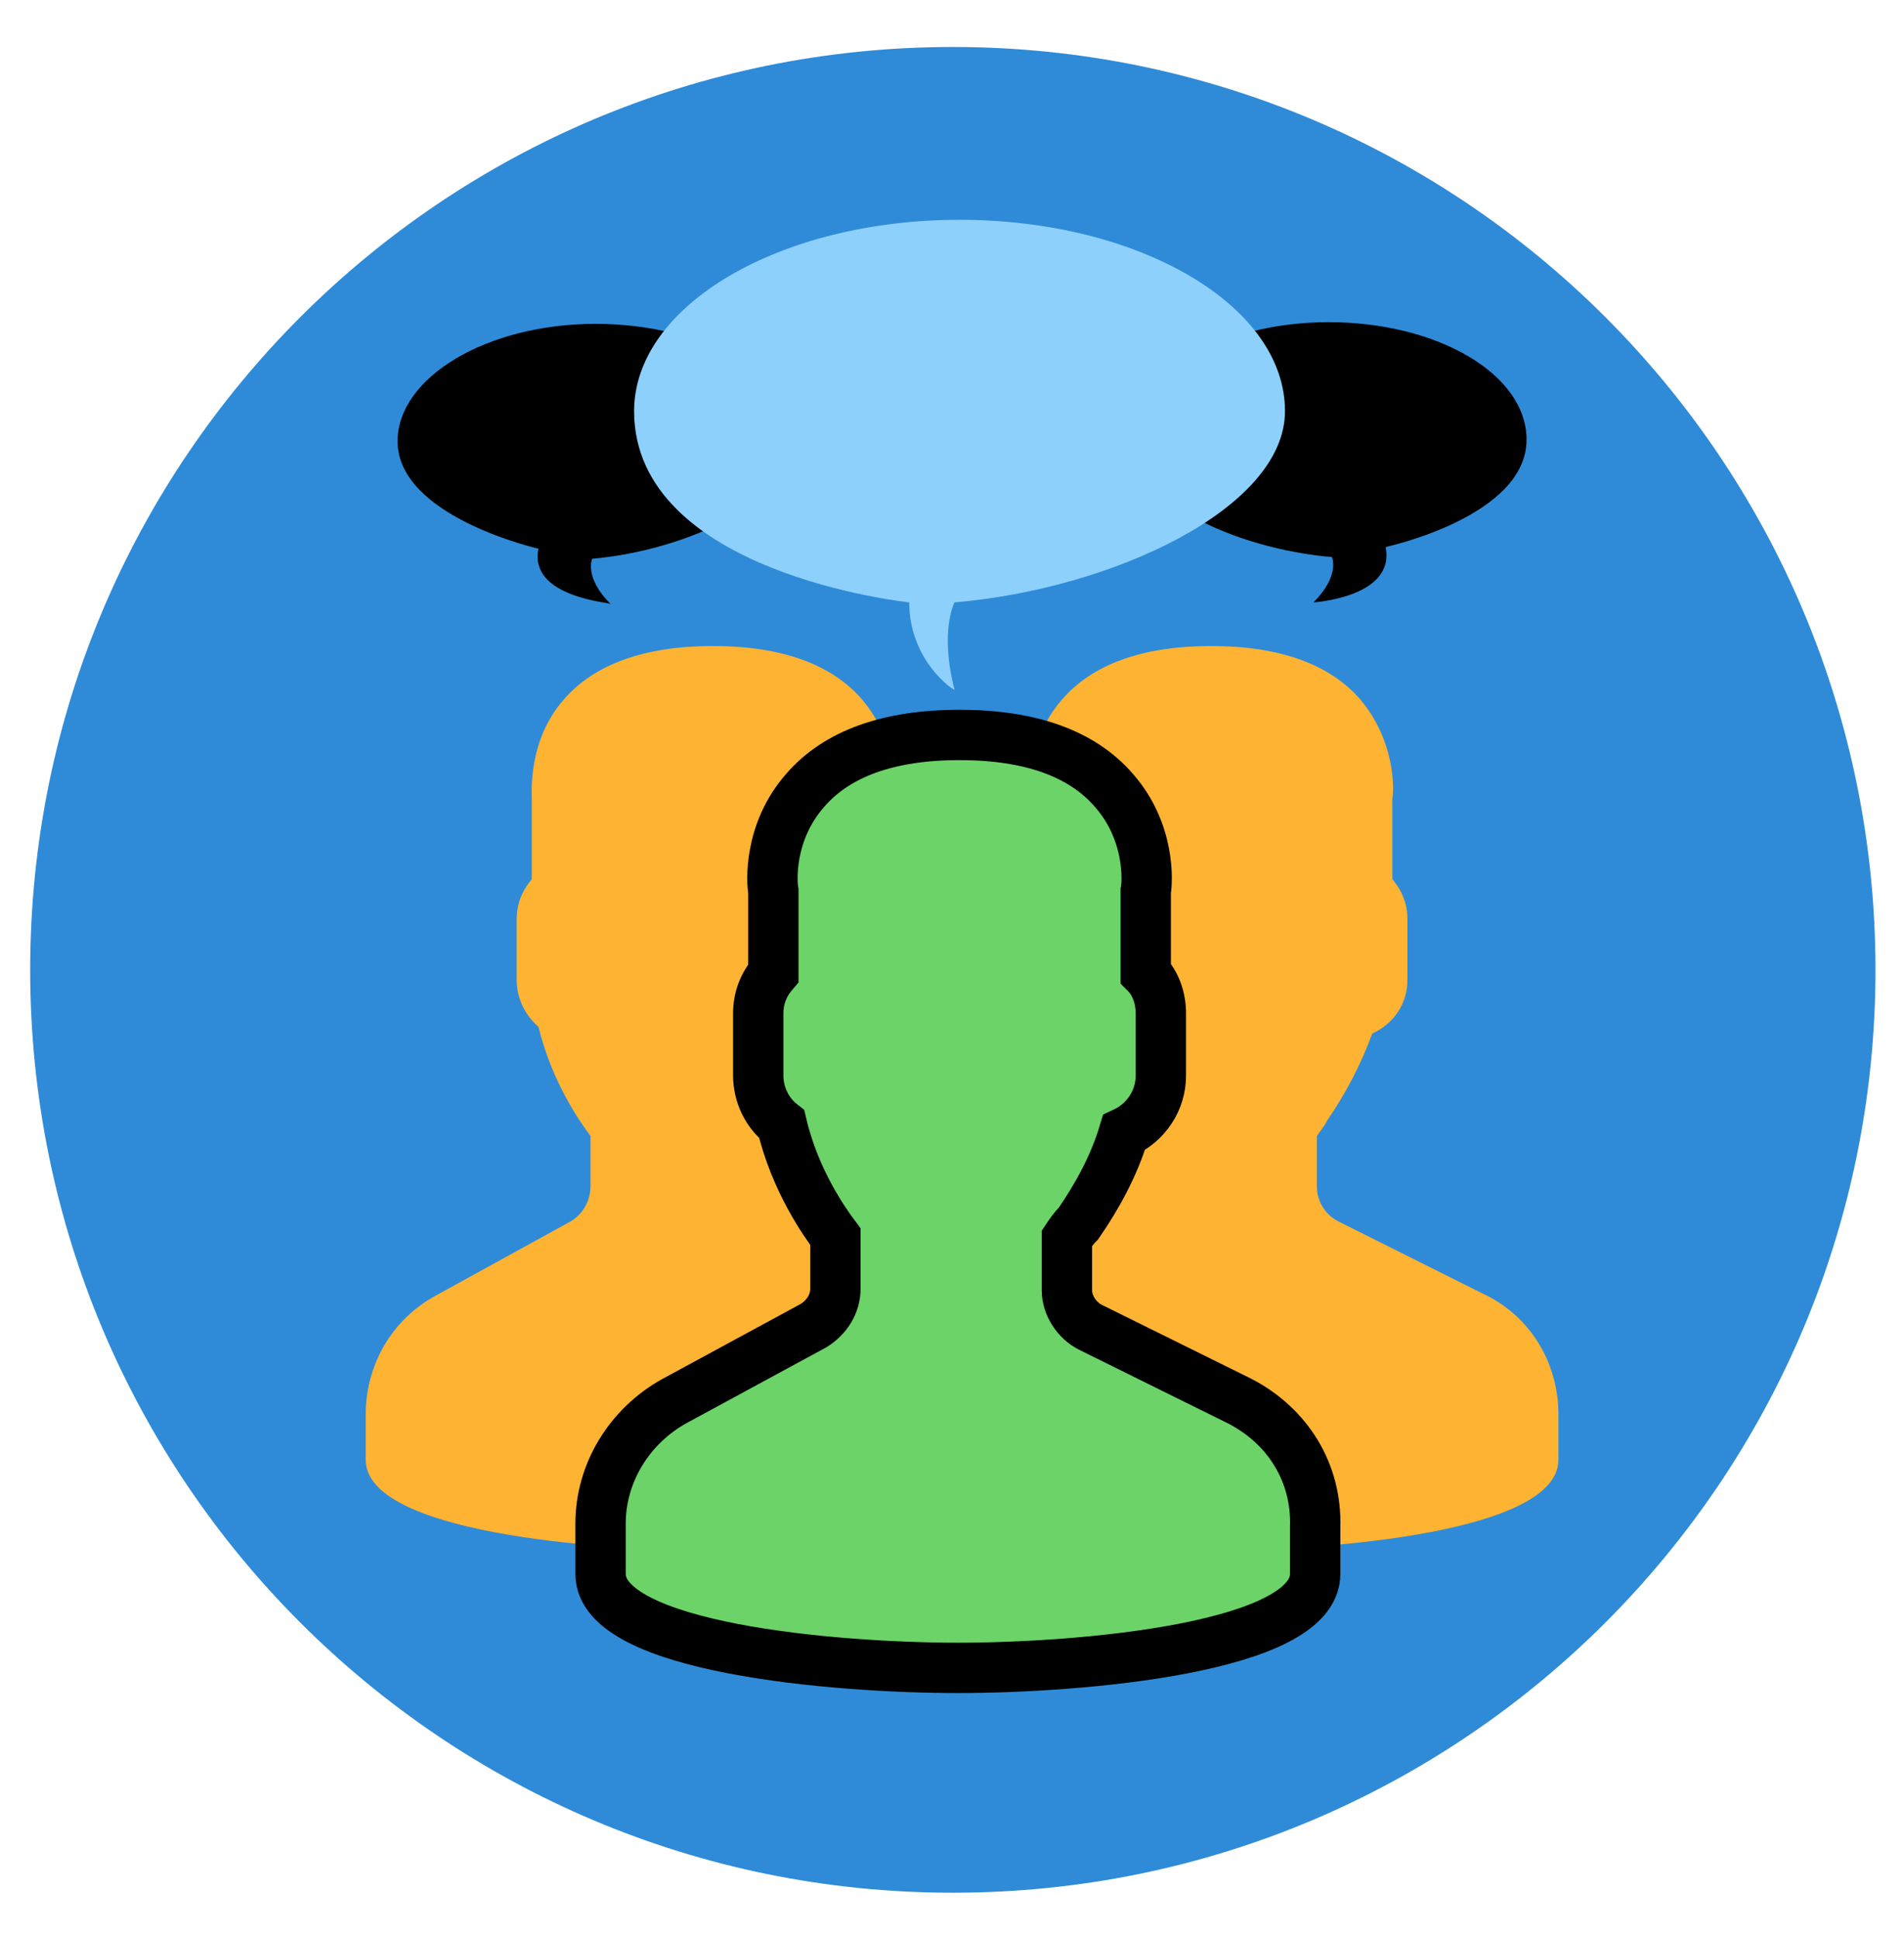 <svg id="Layer_1" xmlns="http://www.w3.org/2000/svg" viewBox="0 0 113.5 115.5"><style>.st1{fill:#ffb332}.st3{opacity:.3}</style><path d="M56.8 2.8c30.4 0 55 24.6 55 55s-24.6 55-55 55-55-24.6-55-55 24.6-55 55-55" fill="#2f8bd8"/><path class="st1" d="M58.7 77.1l-8.6-4.3c-.8-.4-1.3-1.2-1.3-2.1v-3c.2-.3.4-.5.6-.9 1.1-1.6 2-3.3 2.7-5.2 1.3-.6 2.1-1.8 2.1-3.2v-3.6c0-.9-.3-1.7-.9-2.4v-4.8c.1-.5.2-3.4-1.9-5.9-1.8-2.1-4.8-3.2-8.9-3.2s-7.1 1.1-8.9 3.2c-2.1 2.4-1.9 5.4-1.9 5.9v4.8c-.6.7-.9 1.5-.9 2.4v3.6c0 1.1.5 2.1 1.3 2.8.8 3.3 2.5 5.7 3.1 6.5v3c0 .9-.5 1.7-1.2 2.1l-8 4.4c-2.6 1.4-4.2 4.1-4.2 7.1V87c0 4.3 13.5 5.4 20.7 5.4s20.7-1.1 20.7-5.4v-2.7c0-3.1-1.7-5.9-4.5-7.2z"/><path class="st1" d="M88.4 77.1l-8.6-4.3c-.8-.4-1.3-1.2-1.3-2.1v-3c.2-.3.4-.5.6-.9 1.1-1.6 2-3.3 2.7-5.2 1.3-.6 2.1-1.8 2.1-3.2v-3.6c0-.9-.3-1.7-.9-2.4v-4.8c.1-.5.2-3.4-1.9-5.9-1.8-2.1-4.8-3.2-8.9-3.2s-7.1 1.1-8.9 3.2c-2.1 2.4-1.9 5.4-1.9 5.9v4.8c-.6.7-.9 1.5-.9 2.4v3.6c0 1.1.5 2.1 1.3 2.8.8 3.3 2.5 5.7 3.1 6.5v3c0 .9-.5 1.7-1.2 2.1l-8 4.4c-2.6 1.4-4.2 4.1-4.2 7.1V87c0 4.3 13.5 5.4 20.7 5.4s20.7-1.1 20.7-5.4v-2.7c0-3.1-1.7-5.9-4.5-7.2z"/><path d="M73.9 83.5L65 79.1c-.8-.4-1.4-1.3-1.4-2.2v-3.1c.2-.3.4-.6.7-.9 1.1-1.6 2.1-3.4 2.7-5.4 1.3-.6 2.2-1.9 2.2-3.4v-3.7c0-.9-.3-1.8-.9-2.4v-4.9c.1-.5.3-3.5-1.9-6-1.9-2.2-5-3.3-9.2-3.3s-7.3 1.1-9.2 3.3c-2.2 2.5-2 5.5-1.9 6V58c-.6.7-.9 1.5-.9 2.4v3.7c0 1.1.5 2.2 1.4 2.9.8 3.4 2.6 5.9 3.2 6.7v3.1c0 .9-.5 1.7-1.3 2.2l-8.3 4.5c-2.7 1.5-4.4 4.3-4.4 7.3v3c0 4.4 13.9 5.6 21.3 5.6s21.3-1.2 21.3-5.6V91c.1-3.2-1.6-6-4.5-7.5z" fill="#6bd367" stroke="#000" stroke-width="3" stroke-miterlimit="10"/><path d="M78.3 35.9c1.6-1.6 1.1-2.7 1.1-2.7-5.8-.5-12-3.4-12-7 0-3.8 5.3-7 11.8-7 6.5 0 11.8 3.1 11.8 7 0 4.6-8.4 6.4-8.4 6.4.6 3-4.3 3.3-4.3 3.3zM32.1 32.7s-8.4-1.9-8.4-6.4c0-3.8 5.3-7 11.8-7s11.8 3.1 11.8 7c0 3.5-6.3 6.5-12 7 0 0-.5 1.1 1.1 2.7 0-.1-4.9-.4-4.3-3.3z"/><path d="M54.2 35.9s-16.4-1.7-16.4-11.4c0-6.3 8.7-11.4 19.4-11.4s19.4 5.1 19.4 11.4c0 5.8-10.3 10.6-19.7 11.4 0 0-.9 1.7 0 5.2 0 .1-2.7-1.7-2.7-5.2z" fill="#8dd0fc"/></svg>